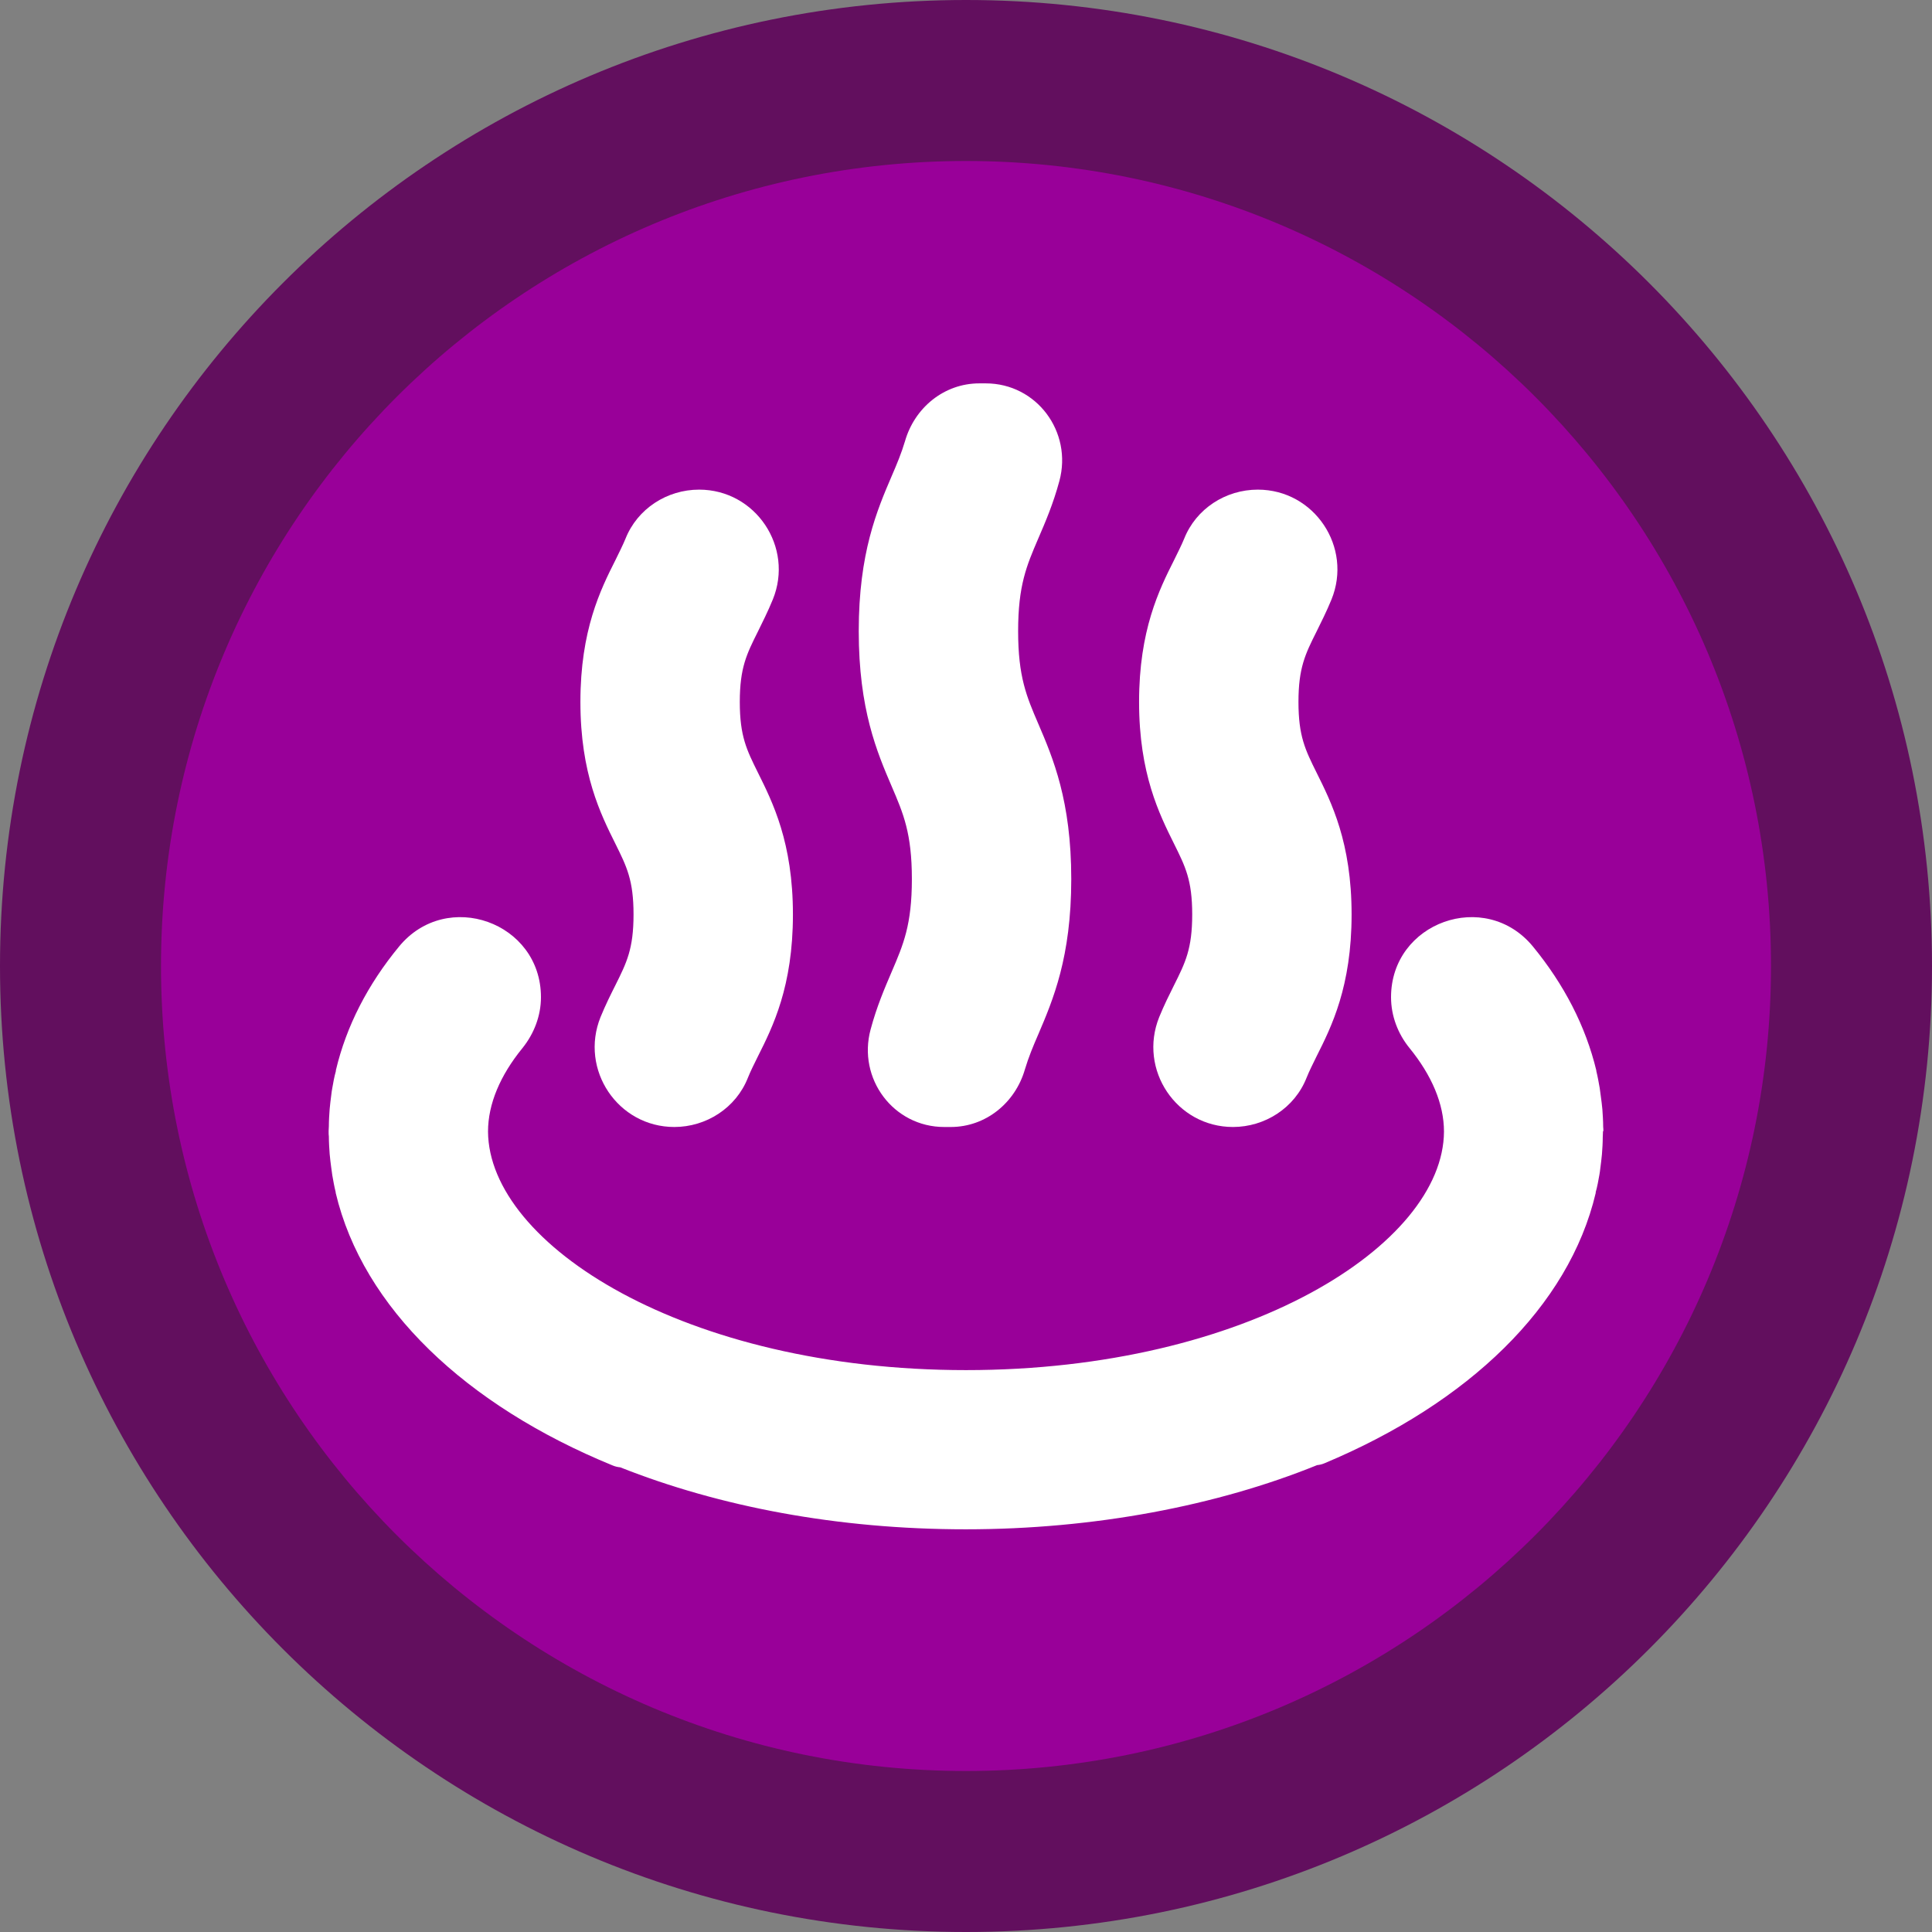 <svg width="60" height="60" viewBox="0 0 60 60" fill="none" xmlns="http://www.w3.org/2000/svg">
<rect x="0" y="0" width="60" height="60" fill="#808080" stroke="none"/>
<g clip-path="url(#clip0_3909_2097)">
<path d="M30 60C46.569 60 60 46.569 60 30C60 13.431 46.569 0 30 0C13.431 0 0 13.431 0 30C0 46.569 13.431 60 30 60Z" fill="#620F5E"/>
<path d="M30 55C43.807 55 55 43.807 55 30C55 16.193 43.807 5 30 5C16.193 5 5 16.193 5 30C5 43.807 16.193 55 30 55Z" fill="#990099"/>
<path d="M29.525 35H29.325C27.744 35 26.625 33.494 27.038 31.969C27.231 31.25 27.475 30.688 27.694 30.175C28.056 29.331 28.319 28.719 28.319 27.3C28.319 25.881 28.056 25.269 27.694 24.425C27.238 23.363 26.669 22.031 26.669 19.6C26.669 17.169 27.238 15.844 27.694 14.781C27.856 14.406 27.994 14.075 28.106 13.7C28.406 12.656 29.325 11.906 30.413 11.906H30.613C32.194 11.906 33.312 13.412 32.9 14.938C32.706 15.656 32.462 16.219 32.244 16.725C31.881 17.569 31.619 18.181 31.619 19.6C31.619 21.019 31.881 21.631 32.244 22.475C32.7 23.538 33.269 24.869 33.269 27.3C33.269 29.731 32.7 31.056 32.244 32.125C32.081 32.5 31.944 32.831 31.831 33.206C31.531 34.25 30.613 35 29.525 35V35Z" fill="white"/>
<path d="M20.944 35C19.188 35 17.994 33.219 18.65 31.587C18.806 31.206 18.969 30.881 19.113 30.594C19.462 29.894 19.675 29.469 19.675 28.4C19.675 27.331 19.462 26.913 19.113 26.206C18.656 25.288 18.025 24.031 18.025 21.8C18.025 19.569 18.65 18.312 19.113 17.394C19.231 17.15 19.337 16.944 19.425 16.731C19.794 15.8 20.712 15.206 21.712 15.206C23.469 15.206 24.663 16.994 24 18.619C23.844 19 23.681 19.319 23.538 19.613C23.188 20.312 22.975 20.738 22.975 21.8C22.975 22.863 23.188 23.288 23.538 23.994C23.994 24.913 24.625 26.163 24.625 28.4C24.625 30.637 24 31.887 23.538 32.806C23.419 33.05 23.312 33.256 23.225 33.475C22.856 34.406 21.938 35 20.938 35H20.944Z" fill="white"/>
<path d="M38.294 35C36.537 35 35.344 33.219 36 31.587C36.156 31.206 36.319 30.881 36.462 30.594C36.812 29.894 37.025 29.469 37.025 28.4C37.025 27.331 36.812 26.913 36.462 26.206C36.006 25.288 35.375 24.031 35.375 21.8C35.375 19.569 36 18.312 36.462 17.394C36.581 17.15 36.687 16.944 36.775 16.731C37.144 15.8 38.062 15.206 39.062 15.206C40.819 15.206 42.012 16.994 41.35 18.619C41.194 19 41.031 19.319 40.887 19.613C40.537 20.312 40.325 20.738 40.325 21.8C40.325 22.863 40.537 23.288 40.887 23.994C41.344 24.913 41.975 26.163 41.975 28.4C41.975 30.637 41.35 31.887 40.887 32.806C40.769 33.05 40.662 33.256 40.575 33.475C40.206 34.406 39.287 35 38.287 35H38.294Z" fill="white"/>
<path d="M49.794 35.131C49.794 35.088 49.794 35.038 49.788 34.994C49.788 34.813 49.775 34.631 49.763 34.45C49.75 34.306 49.731 34.163 49.712 34.025C49.7 33.95 49.694 33.875 49.681 33.794C49.65 33.619 49.619 33.438 49.575 33.263V33.244C49.244 31.869 48.575 30.575 47.606 29.394C46.125 27.594 43.2 28.638 43.2 30.969C43.2 31.55 43.413 32.106 43.775 32.55C44.462 33.394 44.844 34.281 44.844 35.144C44.825 38.65 38.731 42.55 30 42.55C21.269 42.55 15.181 38.65 15.156 35.144C15.156 34.281 15.537 33.394 16.225 32.55C16.587 32.1 16.8 31.544 16.8 30.969C16.8 28.638 13.875 27.594 12.394 29.394C11.425 30.569 10.756 31.863 10.431 33.238V33.263C10.381 33.438 10.35 33.619 10.319 33.794C10.306 33.869 10.294 33.938 10.287 34.013C10.269 34.156 10.25 34.3 10.238 34.444C10.225 34.619 10.213 34.794 10.213 34.975C10.213 35.025 10.206 35.069 10.206 35.119V35.156C10.206 35.2 10.206 35.25 10.213 35.294C10.213 35.475 10.225 35.656 10.238 35.838C10.25 35.981 10.269 36.125 10.287 36.263C10.3 36.338 10.306 36.413 10.319 36.494C10.35 36.669 10.381 36.85 10.425 37.025V37.044C11.269 40.613 14.463 43.644 19.031 45.513C19.106 45.544 19.188 45.563 19.262 45.569C22.337 46.788 26.006 47.494 29.994 47.494C33.981 47.494 37.794 46.763 40.906 45.5C40.981 45.494 41.056 45.475 41.131 45.444C45.606 43.569 48.725 40.575 49.556 37.05V37.025C49.606 36.85 49.638 36.669 49.669 36.494C49.681 36.419 49.694 36.35 49.7 36.275C49.719 36.131 49.737 35.988 49.75 35.844C49.763 35.669 49.775 35.494 49.775 35.313C49.775 35.263 49.781 35.219 49.781 35.169V35.131H49.794Z" fill="white"/>
</g>
<defs>
<clipPath id="clip0_3909_2097">
<rect width="60" height="60" fill="white"/>
</clipPath>
</defs>
</svg>
